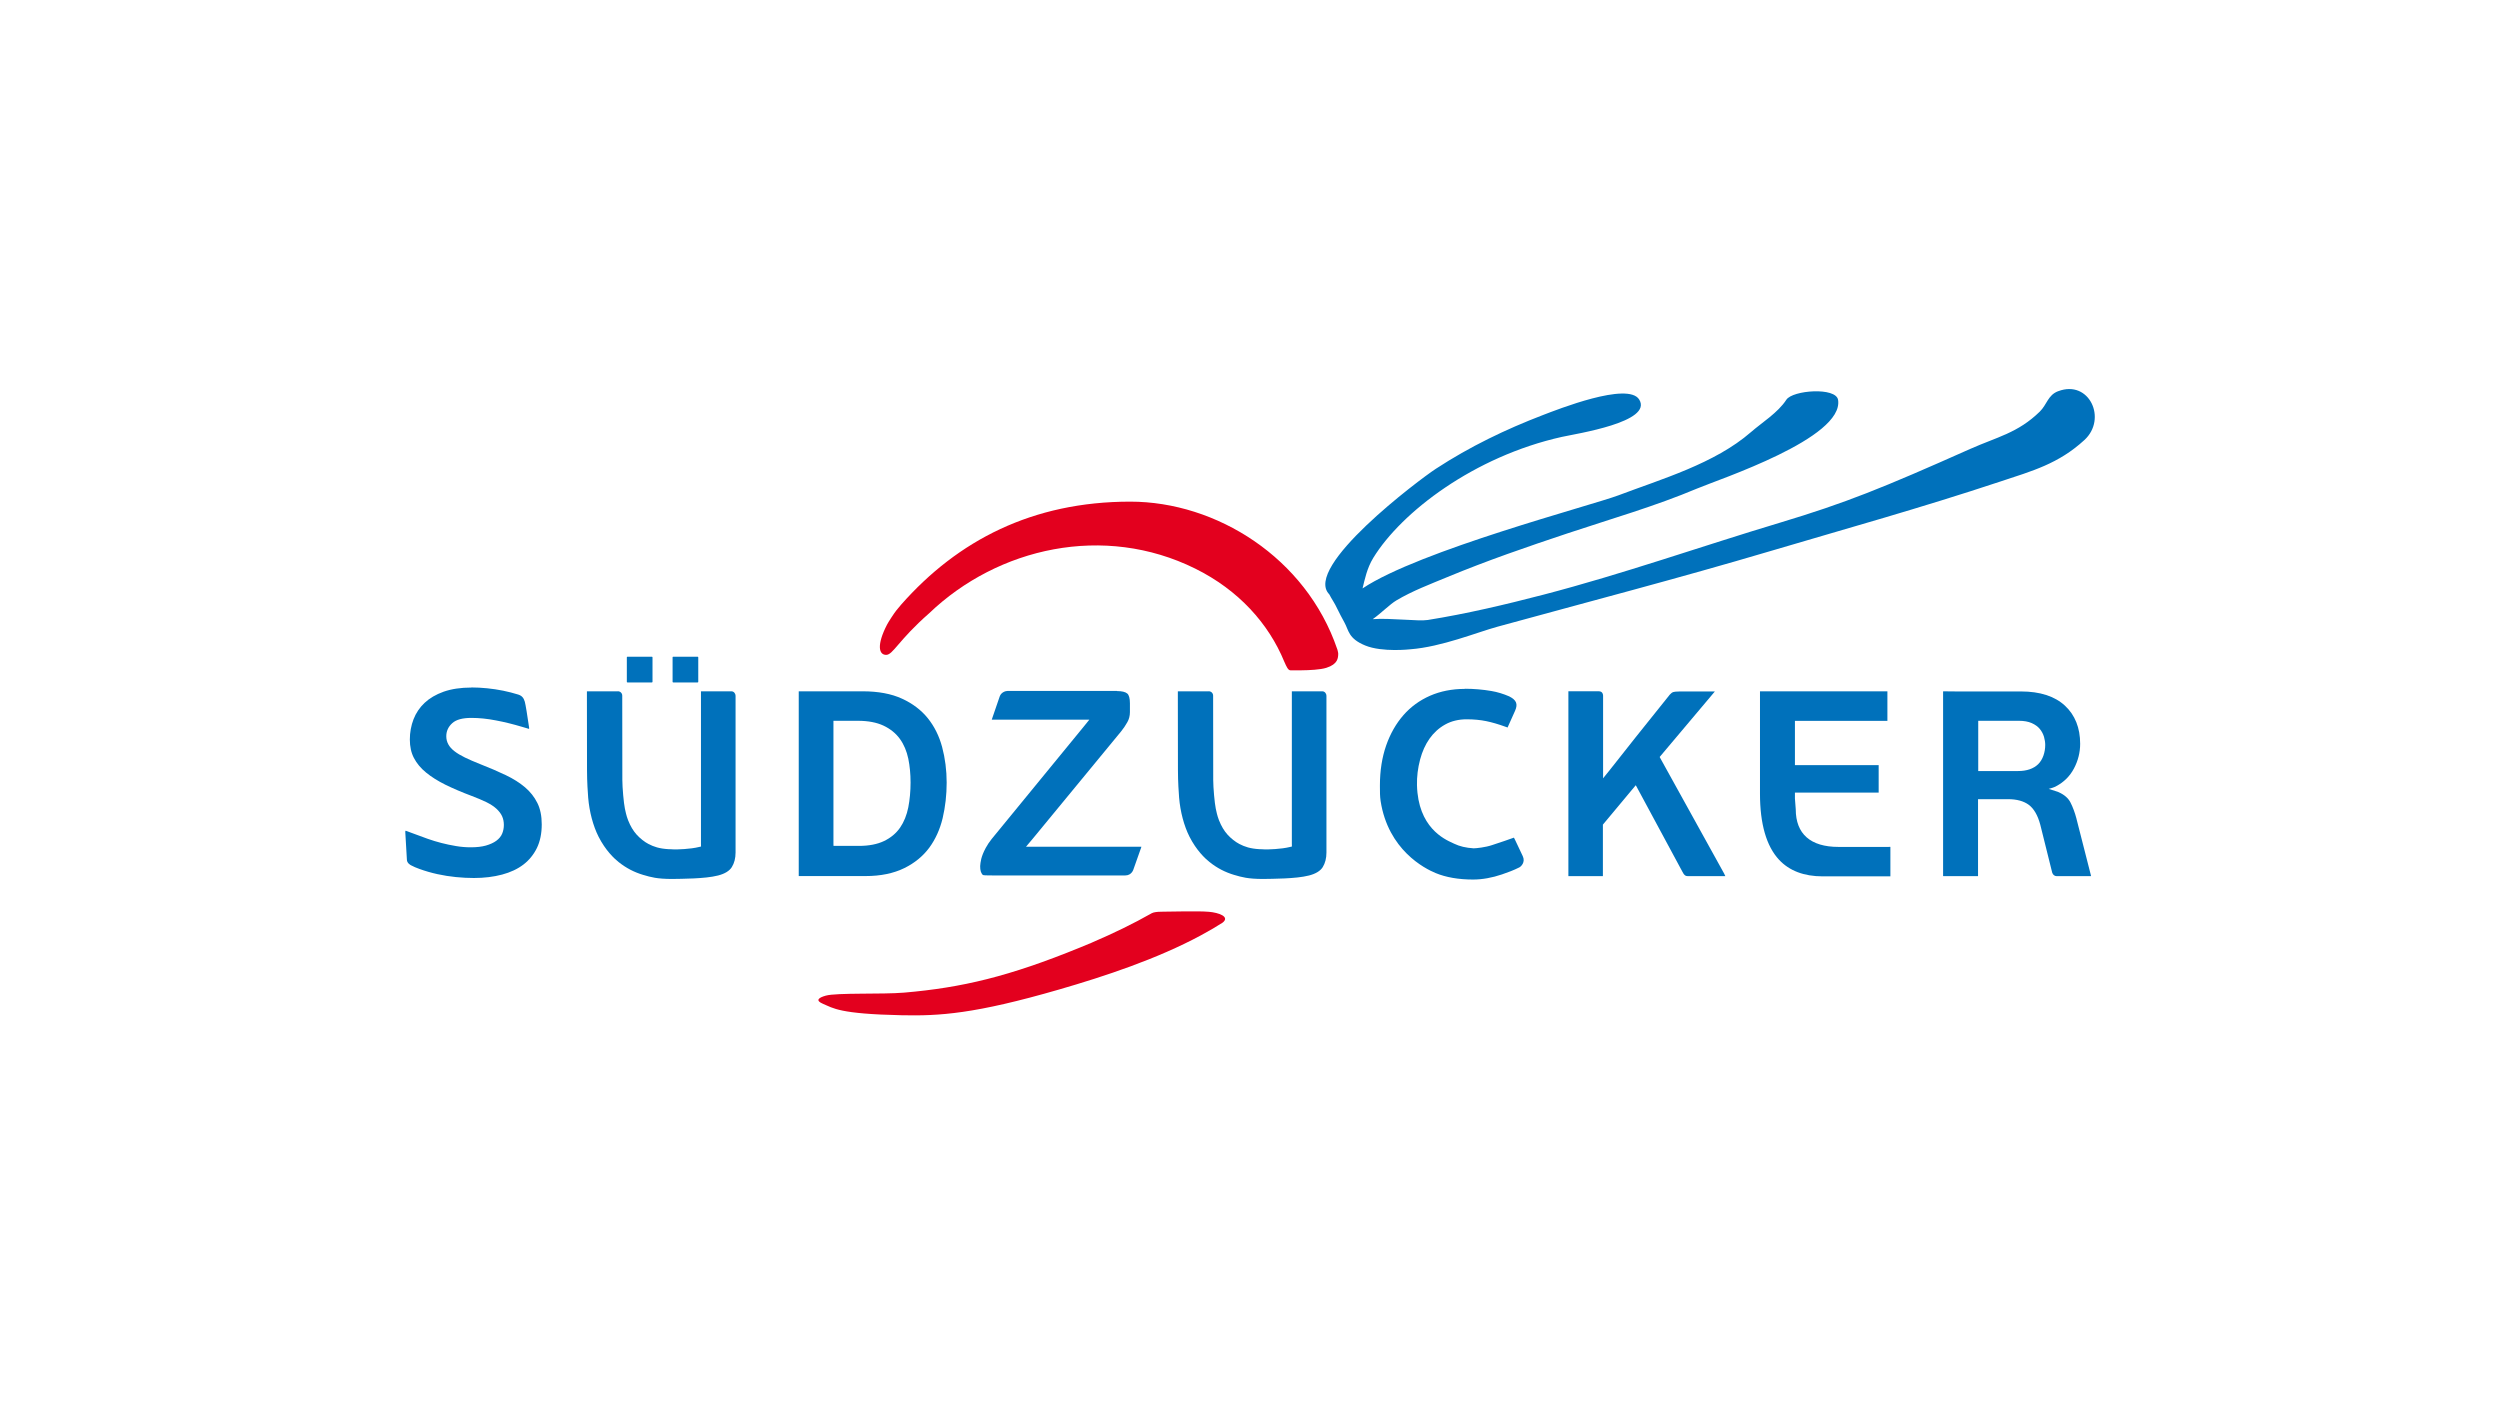 <?xml version="1.0" encoding="UTF-8"?><svg xmlns="http://www.w3.org/2000/svg" id="Ebene_2" viewBox="0 0 518 291"><defs><style>.cls-1{fill:none;}.cls-1,.cls-2,.cls-3,.cls-4{stroke-width:0px;}.cls-2{fill:#e3001e;}.cls-3,.cls-4{fill:#0071bb;}.cls-4{fill-rule:evenodd;}</style></defs><g id="suedzucker_logo"><rect class="cls-1" width="518" height="291"></rect><rect class="cls-1" width="518" height="291"></rect><rect class="cls-1" width="518" height="291"></rect><g id="g3350"><g id="g3352"><g id="g3358"><path id="path3360" class="cls-2" d="m277.06,134.46c-6.46-18.89-25.02-30.52-42.87-30.52-20.24,0-35.74,8.02-47.49,21.36-.19.22-.59.7-.98,1.18-.47.58-1.67,2.43-1.94,2.97-2.12,4.11-1.74,6.24-.17,6.24,1.42,0,2.52-3.01,8.9-8.61,14.28-13.67,36.27-18.61,55.13-9.27,9,4.45,15.23,11.41,18.46,19.28.48,1.09.8,1.8,1.29,1.8.13,0,1.53,0,2.17,0,1.77-.02,3.99-.12,5.26-.52,2.4-.76,2.44-2.04,2.46-2.93,0-.26-.2-.96-.21-.98"></path></g><g id="g3362"><path id="path3364" class="cls-2" d="m250.41,188.92c-2.25-.19-7.72-.02-9.41-.02-.69,0-1.34.02-1.97.17-.12.03-.36.14-.37.14-3.86,2.19-7.92,4.16-12.26,6.02-.41.19-.65.3-.65.3l.07-.05c-.68.29-1.36.57-2.05.85-14.71,6.01-24.45,8.31-36.41,9.34-4.53.39-14-.01-16.27.63-1.52.43-2.23,1-.53,1.71,2.08.86,3.28,2.08,16.3,2.35,7.79.16,15.06-.25,32.64-5.35,9.36-2.71,20.27-6.32,29.35-11.22,1.12-.63,1.91-1.07,2.49-1.4.68-.4,1.34-.81,2-1.23,1.54-1.21-.77-2.06-2.91-2.24"></path></g><g id="g3366"><path id="path3368" class="cls-3" d="m250.45,143.23c.51,0,.91.4.91.91l.02,17.48c0,1.58.29,4.8.53,5.94.07.34.31,1.52.66,2.39.5,1.25,1.05,2.17,1.76,2.97.71.79,1.66,1.54,2.48,1.96,1.09.56,2.22.96,4.15,1.07h.19c.29.03.68.05,1.04.05.51,0,3.17-.02,5.15-.52l.13-.03.21-.05v-.22s-.01-.36-.01-.36v-31.58h6.32c.5,0,.85.48.85.91v32.49c0,1.18-.26,2.21-.77,3.03-.49.78-1.44,1.37-2.83,1.73-.73.18-1.54.32-2.4.41-.88.09-1.78.16-2.68.2-.93.04-1.78.07-2.54.08-.79.02-1.42.03-1.91.03-3.14,0-4.43-.38-5.92-.82h-.02c-1.94-.58-3.58-1.43-5.16-2.69-.93-.74-2.7-2.4-4.15-5.25-1.13-2.23-1.91-5.18-2.15-8.1-.07-.89-.24-3.23-.24-5.73l-.02-14.85v-1.43h6.4"></path></g><g id="g3370"><path id="path3372" class="cls-3" d="m128.02,143.23c.51,0,.91.4.91.91l.02,17.48c0,1.58.29,4.8.53,5.94.07.34.31,1.52.66,2.39.5,1.25,1.05,2.17,1.76,2.97.71.79,1.66,1.54,2.48,1.96,1.09.56,2.22.96,4.15,1.07h.19c.29.03.68.05,1.04.05.51,0,3.17-.02,5.15-.52l.13-.03.21-.05v-.22s-.01-.36-.01-.36v-31.58h6.32c.5,0,.85.48.85.91v32.49c0,1.18-.26,2.21-.78,3.03-.49.78-1.44,1.37-2.83,1.73-.73.18-1.54.32-2.4.41-.88.09-1.78.16-2.68.2-.93.04-1.78.07-2.54.08-.79.02-1.41.03-1.91.03-3.14,0-4.43-.38-5.92-.82h-.02c-1.94-.58-3.58-1.43-5.16-2.69-.93-.74-2.7-2.4-4.15-5.25-1.13-2.23-1.91-5.18-2.15-8.1-.07-.89-.24-3.23-.24-5.73l-.02-14.85v-1.43h6.4"></path></g><g id="g3374"><path id="path3376" class="cls-4" d="m426.44,81.06c-2.12.8-2.3,2.76-3.8,4.23-4.52,4.42-8.89,5.27-14.44,7.74-18.18,8.1-25.72,11.16-39.39,15.27-16.35,4.91-32.5,10.62-49.01,14.92-7.92,2.06-15.9,3.95-23.96,5.24-1.95.32-7.77-.45-11.41-.17,1.77-1.25,3.55-3.09,4.91-3.89,3.33-1.98,7.01-3.36,10.55-4.83,8.22-3.41,16.56-6.28,24.97-9.08,8.92-2.97,18.06-5.59,26.77-9.26,4.6-1.94,30.47-10.44,29.22-18.37-.43-2.7-9.43-2.02-10.72-.03-1.77,2.71-5.02,4.69-7.35,6.72-7.5,6.52-18.53,9.71-27.46,13.09-5.48,2.07-41.28,11.44-53,19.28.45-1.84.91-4.18,2.23-6.34,5.84-9.49,20.88-20.99,39.05-25.05,3.07-.68,18.95-3.09,16.04-7.75-2.31-3.74-16.99,2.09-19.92,3.21-7.77,2.98-15.14,6.53-22.22,11.15-3.36,2.19-27.61,20.37-22.08,26h0s.74,1.36.92,1.6c.31.42,1.14,2.31,2.22,4.23.92,1.64.78,3.33,4.32,4.78s9.36.78,9.36.78h0c6.44-.49,13.82-3.52,18.02-4.67,18.79-5.15,37.64-10.07,56.34-15.61,15.97-4.73,31.12-8.92,47.85-14.47,6.63-2.2,12.06-3.67,17.43-8.6,4.79-4.39,1.01-12.55-5.4-10.13"></path></g><g id="g3378"><path id="path3380" class="cls-3" d="m135.06,141.4h-5.04c-.14,0-.14-.14-.14-.14v-5.04s-.01-.15.14-.15h5.04c.14,0,.14.15.14.15v5.04s0,.14-.14.14"></path></g><g id="g3382"><path id="path3384" class="cls-3" d="m144.54,141.4h-5.04c-.14,0-.14-.14-.14-.14v-5.04s-.01-.15.14-.15h5.04c.14,0,.14.15.14.15v5.04s0,.14-.14.14"></path></g><g id="g3386"><path id="path3388" class="cls-3" d="m422.31,158.34c-.97.94-2.37,1.42-4.16,1.42h-8.26v-10.41h8.43c1.05,0,1.93.16,2.64.47.72.32,1.29.73,1.69,1.22.4.49.69,1.04.87,1.64.16.58.25,1.14.25,1.67,0,1.5-.49,3.04-1.46,3.99m7.95,11.34c-.33-1.26-.75-2.41-1.25-3.39-.46-.91-1.28-1.62-2.42-2.13l-.2-.09-1.89-.61.83-.25.49-.19.26-.14c1.58-.84,2.81-2.07,3.64-3.64.85-1.6,1.29-3.32,1.29-5.13,0-3.3-1.07-5.96-3.16-7.9-2.11-1.95-5.17-2.94-9.09-2.94h-13.34c-.77,0-1.53-.01-2.08-.02-.31,0-.55,0-.69,0-.04,0-.04.03-.04.05v38.2s.03.04.04.04v.13-.13c.1,0,.24,0,.69,0h6.01c.56,0,.32,0,.47,0,.03,0,.03-.02.03-.04v-15.91h6.24c1.8,0,3.24.4,4.29,1.18,1.05.79,1.85,2.17,2.37,4.12l2.47,9.93c.15.44.5.72.92.72h6.68c.26,0,.32,0,.36,0h.05s.03-.01.04-.03c-.01-.09-.11-.43-.14-.56,0,0-2.87-11.25-2.87-11.25Z"></path></g><g id="g3390"><path id="path3392" class="cls-3" d="m108.74,145.4c.15.5.57,3.1.88,5.29m-11.93-8.25c1.02,0,2.11.06,3.24.17,1.11.11,2.23.28,3.32.5,1.07.22,2.13.49,3.12.8.85.27,1.15.77,1.37,1.49.15.5.57,3.1.88,5.29.03.17.03.26,0,.33,0,0-.01,0-.02,0-.65-.21-1.28-.39-1.5-.44-1.78-.53-3.58-.98-5.34-1.31-1.79-.35-3.49-.52-5.08-.52-1.85,0-3.15.35-3.96,1.08-.83.74-1.25,1.66-1.25,2.72,0,.61.14,1.17.43,1.69.27.5.7.98,1.29,1.43.54.42,1.27.86,2.15,1.29.86.42,1.93.88,3.19,1.38,1.9.74,3.67,1.51,5.27,2.27,1.56.74,2.9,1.6,4,2.53,1.07.91,1.93,2,2.54,3.23.61,1.22.91,2.71.91,4.44,0,1.88-.34,3.52-1,4.89-.67,1.36-1.6,2.52-2.79,3.43-1.2.92-2.69,1.62-4.42,2.08-1.76.47-3.72.71-5.84.71-1.17,0-2.42-.06-3.72-.19-1.29-.13-2.58-.33-3.85-.61-1.27-.28-2.52-.64-3.73-1.08-.77-.28-1.06-.41-1.73-.75-.09-.04-.86-.45-.86-1.16,0-.12-.28-4.73-.33-5.65-.02-.28.03-.35.05-.35h0s.06,0,.14.03c.15.06.49.18.91.34,1.15.42,2.88,1.07,3.54,1.3.93.33,1.89.62,2.86.87.96.25,1.97.46,2.99.63,1.03.18,2.07.26,3.08.26,1.22,0,2.28-.12,3.13-.36.87-.25,1.59-.58,2.14-.98.59-.43,1.02-.95,1.25-1.54.22-.55.33-1.14.33-1.75,0-.66-.12-1.27-.37-1.82-.24-.53-.64-1.05-1.18-1.55-.52-.48-1.22-.93-2.08-1.36-.83-.4-1.86-.84-3.08-1.3-1.97-.74-3.77-1.51-5.37-2.29-1.56-.77-2.92-1.62-4.04-2.54-1.09-.89-1.94-1.91-2.51-3.01-.57-1.08-.85-2.37-.85-3.83s.26-2.9.77-4.21c.5-1.29,1.27-2.43,2.29-3.39,1.02-.96,2.34-1.74,3.94-2.31,1.62-.57,3.55-.86,5.76-.86"></path></g><g id="g3394"><path id="path3396" class="cls-3" d="m172.69,175v-25.65h5.1c2.09,0,3.86.34,5.27,1,1.42.67,2.57,1.6,3.41,2.77.83,1.15,1.4,2.52,1.73,4.08.31,1.51.47,3.17.47,4.94s-.16,3.57-.47,5.14c-.32,1.61-.89,3.02-1.69,4.19-.82,1.19-1.95,2.13-3.35,2.8-1.39.66-3.13,1-5.19,1h-5.27v-.27Zm-7.2,6.52h13.87c3.11,0,5.81-.56,8.04-1.66,2.13-1.05,3.86-2.48,5.15-4.22,1.29-1.76,2.22-3.83,2.77-6.13.55-2.35.83-4.82.83-7.36s-.32-5.04-.94-7.36c-.61-2.29-1.62-4.3-2.98-5.99-1.36-1.68-3.15-3.04-5.34-4.04-2.19-1.01-4.93-1.52-8.13-1.52,0,0-12.98,0-13.26,0,0,0,0,38.28,0,38.28Z"></path></g><g id="g3398"><path id="path3400" class="cls-3" d="m329.65,143.23c.2,0,.45,0,.68,0,.22,0,.44,0,.61,0,.2,0,.28,0,.32,0,.86,0,.9.76.9.91v17.13l.47-.59.78-.96.22-.28,5.31-6.72,7.04-8.79c.25-.28.49-.46.71-.53.15-.05.54-.13,1.42-.13h7.21l-11.13,13.21-.19.23-.12.14.09.16.14.26,13.15,23.77v.02s.01,0,.01,0l.05.11h0s0,.02,0,.02c.1.16.14.28.16.34-.03,0-.08,0-.14,0h-7.67c-.39,0-.55-.16-.69-.31-.02-.02-.04-.04-.06-.06-.06-.06-.14-.2-.4-.67l-9.1-16.89-.3-.56-.19-.34-.25.3-.41.49-5.99,7.18-.1.12-.06.07v10.67h-7.15c0-.07,0-.17,0-.28,0-.09,0-.2,0-.31v-37.71h4.64"></path></g><g id="g3402"><path id="path3404" class="cls-3" d="m391.07,143.23v6.13h-19.16v9.17s17.35,0,17.35,0v5.7h-17.35v1.23s.17,2.23.17,2.23c0,5.1,3.06,7.79,8.85,7.79h10.33c.26,0,.32,0,.36-.01h.07v6.11c-.94,0-9.05,0-14.04,0-3.87,0-6.91-1.16-9.04-3.45-2.61-2.81-3.94-7.41-3.94-13.66v-21.23h24.91s1.48,0,1.48,0"></path></g><g id="g3406"><path id="path3408" class="cls-3" d="m303.49,142.71c1.88,0,3.75.16,5.55.47,1.23.21,2.47.59,3.67,1.11,1.5.76,1.83,1.57,1.22,2.97-.63,1.44-1.25,2.79-1.26,2.81-.12.26-.25.55-.3.67-.12-.04-.33-.12-.53-.19-1.38-.5-2.69-.88-3.89-1.13-1.22-.25-2.58-.38-4.06-.38-1.66,0-3.16.36-4.45,1.08-1.28.71-2.37,1.7-3.24,2.93-.86,1.22-1.51,2.66-1.95,4.31-.47,1.78-.69,3.57-.65,5.32.21,8.74,5.63,11.19,7.41,12,.12.05.21.1.3.14,1.11.54,2.46.86,4.01.95h.06c.5,0,2.41-.2,3.76-.66.41-.14.83-.28,1.23-.41.96-.32,1.86-.61,2.71-.93,0,0,.44-.15.61-.21,0,0,0,0,0,0,0,.01.02.03.03.06.05.1.11.26.24.48,0,0,.94,2.01,1.55,3.28.61,1.27-.36,2.17-.7,2.34-1.16.59-2.33,1.02-3.61,1.46-2.02.69-4.08,1.06-5.97,1.06-3,0-5.61-.45-7.76-1.34-2.28-.94-9.85-4.79-11.41-14.95-.14-.93-.14-1.9-.14-2.93v-.33c0-3.01.44-5.77,1.29-8.22.85-2.44,2.06-4.55,3.58-6.29,1.51-1.73,3.37-3.08,5.51-4.02,2.15-.94,4.57-1.42,7.18-1.42"></path></g><g id="g3410"><path id="path3412" class="cls-3" d="m231.42,143.19c1.03,0,1.75.17,2.15.51.36.3.55,1,.55,2.01v1.86c0,.74-.18,1.44-.53,2.06-.39.7-.83,1.34-1.29,1.91l-18.42,22.37-.93,1.1-.37.44h.58s1.37-.01,1.37-.01h21.96s-.02.08-.03.14l-1.61,4.55s-.34,1.26-1.69,1.26h-27.57c-1.18-.01-1.84,0-1.98-.12-.35-.4-.53-.89-.52-1.83.07-.78.14-1.88,1.15-3.75.4-.74.69-1.14,1.24-1.86l19.03-23.23.85-1.05.35-.44h-.56s-1.23,0-1.23,0h-18.43c.03-.11.08-.24.12-.35l1.53-4.46c.3-.86,1.2-1.14,1.62-1.14h22.68"></path></g></g></g></g></svg> 
